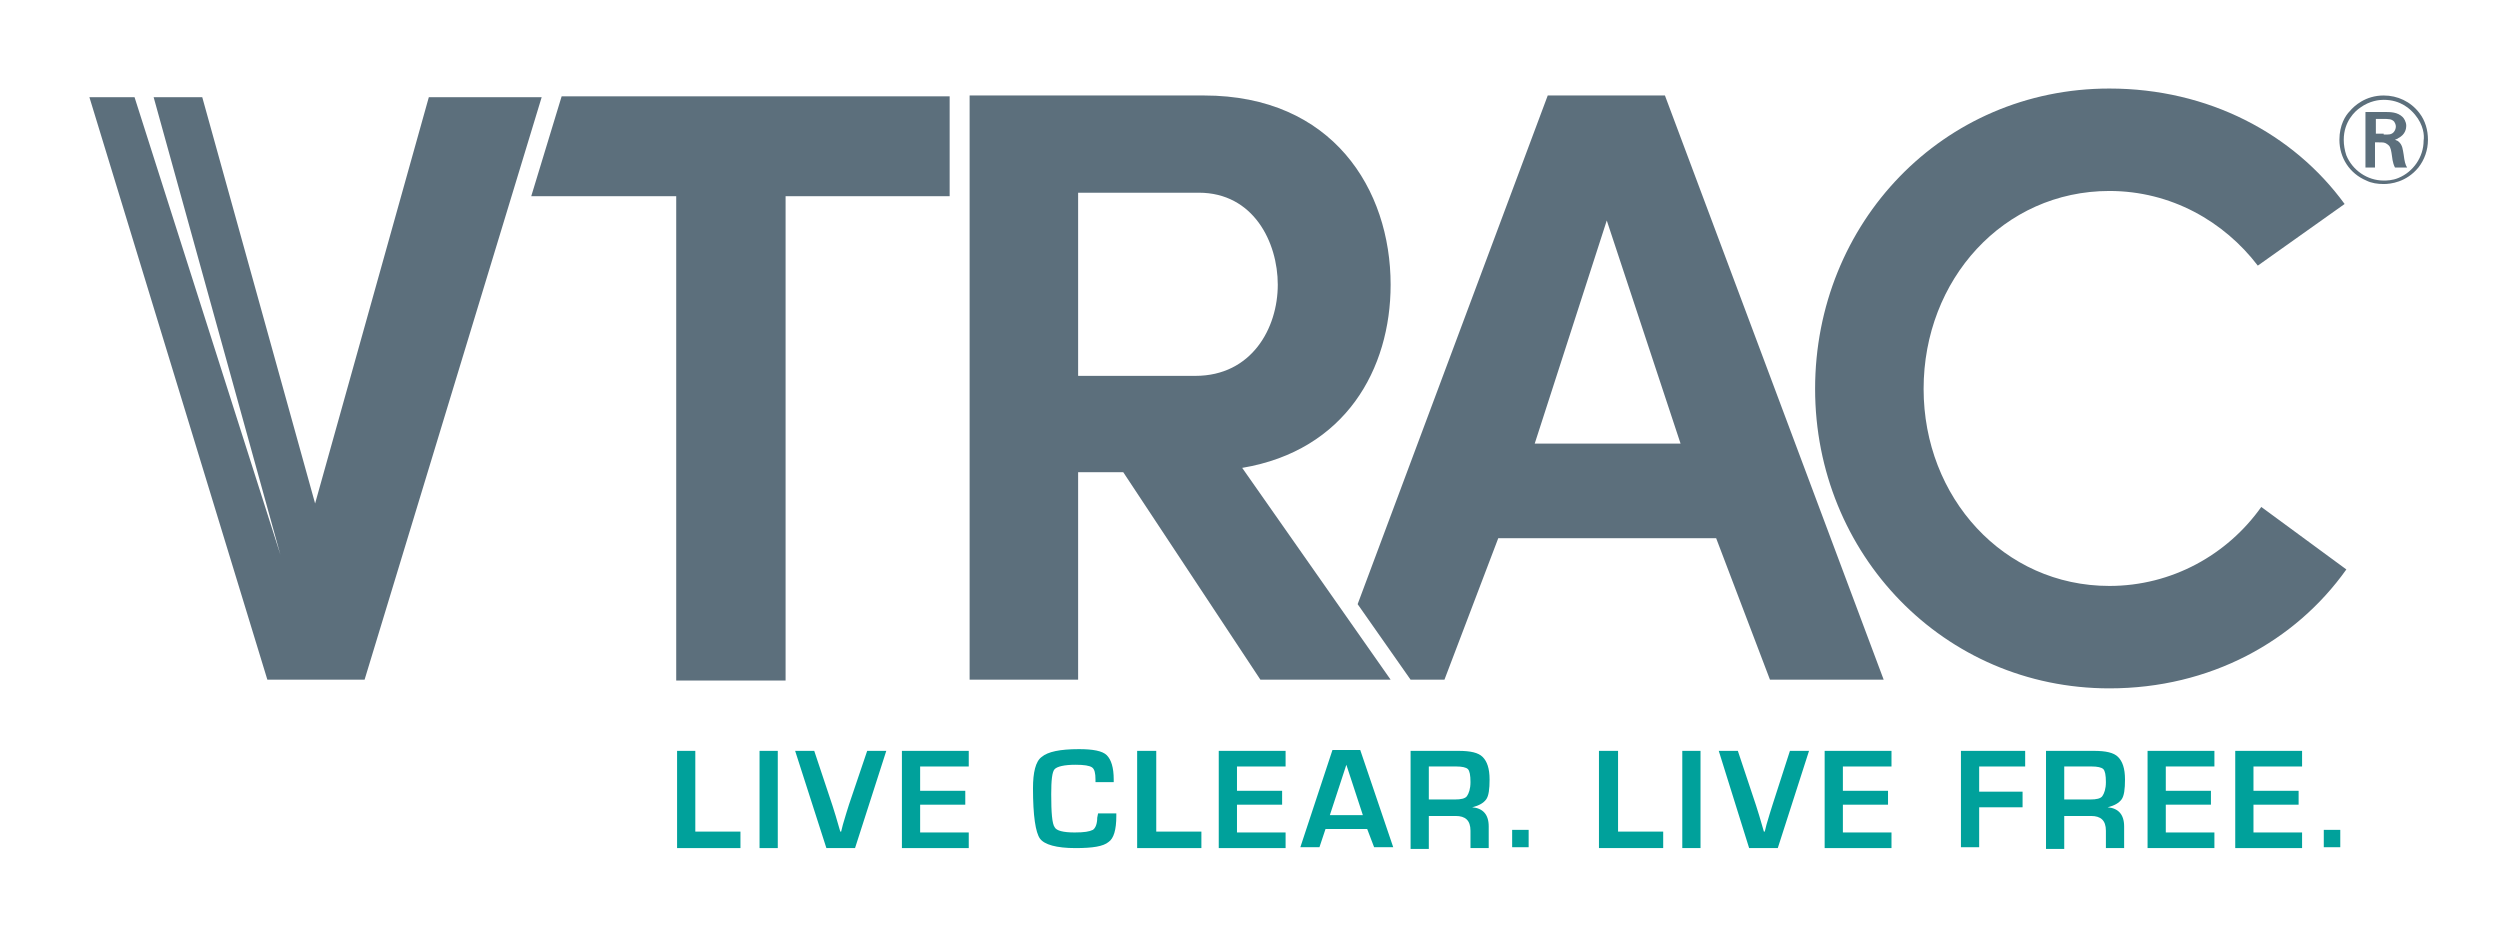 <?xml version="1.0" encoding="utf-8"?>
<!-- Generator: Adobe Illustrator 27.2.0, SVG Export Plug-In . SVG Version: 6.00 Build 0)  -->
<svg version="1.1" id="Layer_1" xmlns="http://www.w3.org/2000/svg" xmlns:xlink="http://www.w3.org/1999/xlink" x="0px" y="0px"
	 viewBox="0 0 288 108" style="enable-background:new 0 0 288 108;" xml:space="preserve">
<style type="text/css">
	.st0{fill:#5C6F7C;}
	.st1{fill:#00A19B;}
</style>
<g>
	<polygon class="st0" points="64.7,11.1 61.2,22.6 77.9,22.6 77.9,78.4 90.5,78.4 90.5,22.6 109.4,22.6 109.4,11.1 	"/>
	<g>
		<path class="st0" d="M278.6,19.3c-1.4,1.7-3.2,1.9-4,1.9c-0.7,0-1.4-0.1-2-0.4c-1.9-0.8-3.1-2.6-3.1-4.7c0-1.7,0.7-2.8,1.2-3.3
			c0.5-0.6,1.8-1.8,3.9-1.8c1.6,0,3.1,0.7,4.1,2c0.7,0.9,1,2,1,3.1C279.7,17.3,279.3,18.4,278.6,19.3z M278.2,13.2
			c-0.5-0.6-1.6-1.7-3.6-1.7c-0.5,0-1.6,0.1-2.7,0.9c-0.6,0.4-1.9,1.6-1.9,3.7c0,0.6,0.1,1.2,0.3,1.8c0.7,1.7,2.4,2.9,4.3,2.9
			c0.3,0,1,0,1.7-0.3c1.7-0.7,2.9-2.4,2.9-4.3C279.3,15.6,279.2,14.4,278.2,13.2z M275.9,19.3c-0.3-0.6-0.3-1.1-0.4-1.7
			c-0.1-0.6-0.2-0.8-0.5-1c-0.3-0.2-0.4-0.2-1-0.2h-0.4v2.9h-1.1v-6.4h2.1c0.8,0,1.6,0,2.2,0.6c0.1,0.1,0.4,0.5,0.4,1
			c0,0.3-0.1,1-0.9,1.4c-0.1,0.1-0.2,0.1-0.4,0.2c0.2,0.1,0.3,0.1,0.4,0.2c0.5,0.4,0.5,1,0.6,1.5c0.1,0.8,0.2,1.2,0.4,1.5
			L275.9,19.3z M274.6,15.5c0.1,0,0.3,0,0.4,0c0.4,0,0.7-0.1,0.9-0.5c0,0,0.1-0.2,0.1-0.4c0-0.1,0-0.3-0.2-0.6
			c-0.3-0.3-0.6-0.3-1.4-0.3l-0.7,0v1.7H274.6z"/>
	</g>
	<path class="st0" d="M160.2,78.3h-15l-15.8-23.9h-5.2v23.9h-12.5V11h27c14.8,0,21.5,10.8,21.5,21.8c0,9.7-5.2,19.1-17.1,21.1
		L160.2,78.3z M124.2,22.2v21.1h13.5c6.5,0,9.5-5.5,9.5-10.5c0-4.9-2.8-10.6-9.1-10.6H124.2z"/>
	<path class="st0" d="M270.3,65.6c-5.9,8.3-15.7,13.7-27.3,13.7c-19.1,0-33.9-15.5-33.9-34.5c0-19.1,14.7-34.6,33.9-34.6
		c11.4,0,21.2,5.2,27.1,13.3l-10,7.1c-3.9-5.1-10-8.6-17.1-8.6c-12.2,0-21.4,10.2-21.4,22.8c0,12.5,9.2,22.7,21.4,22.7
		c7.2,0,13.6-3.6,17.5-9.1L270.3,65.6z"/>
	<path class="st0" d="M191.8,11h-13.5l-21.9,58.6l6.1,8.7h3.9l6.2-16.3h25.1l6.2,16.3H217L191.8,11z M176.8,51.1l8.3-25.7l8.5,25.7
		H176.8z"/>
	<polygon class="st0" points="49.4,11.2 36.3,58 23.3,11.2 17.7,11.2 32.3,63.9 15.5,11.2 10.3,11.2 30.8,78.3 42,78.3 62.4,11.2 	
		"/>
	<g>
		<path class="st1" d="M80.1,86.5v9.3h5.2v1.9H78V86.5H80.1z"/>
		<path class="st1" d="M89.6,86.5v11.2h-2.1V86.5H89.6z"/>
		<path class="st1" d="M99.9,86.5h2.2l-3.6,11.2h-3.3l-3.6-11.2h2.2l2.1,6.3c0.2,0.6,0.5,1.6,0.9,3h0.1l0.2-0.8
			c0.3-1,0.5-1.7,0.7-2.3L99.9,86.5z"/>
		<path class="st1" d="M106,88.2v2.9h5.2v1.6H106v3.2h5.6v1.8h-7.7V86.5h7.7v1.8H106z"/>
		<path class="st1" d="M126.5,93.7h2.1V94c0,1.6-0.3,2.6-0.9,3c-0.6,0.5-1.8,0.7-3.8,0.7c-2.2,0-3.6-0.4-4.1-1.1
			c-0.5-0.7-0.8-2.6-0.8-5.8c0-1.8,0.3-3.1,1-3.6c0.7-0.6,2.1-0.9,4.3-0.9c1.6,0,2.7,0.2,3.2,0.7c0.5,0.5,0.8,1.4,0.8,2.8l0,0.3
			h-2.1v-0.3c0-0.7-0.1-1.2-0.4-1.4c-0.3-0.2-0.9-0.3-1.9-0.3c-1.3,0-2.1,0.2-2.4,0.5c-0.3,0.3-0.4,1.3-0.4,2.9
			c0,2.1,0.1,3.4,0.4,3.8c0.2,0.4,1,0.6,2.3,0.6c1.1,0,1.7-0.1,2.1-0.3c0.3-0.2,0.5-0.7,0.5-1.4L126.5,93.7z"/>
		<path class="st1" d="M133.2,86.5v9.3h5.2v1.9H131V86.5H133.2z"/>
		<path class="st1" d="M142.5,88.2v2.9h5.2v1.6h-5.2v3.2h5.6v1.8h-7.7V86.5h7.7v1.8H142.5z"/>
		<path class="st1" d="M157.5,95.5h-4.8l-0.7,2.1h-2.2l3.7-11.2h3.2l3.8,11.2h-2.2L157.5,95.5z M157,93.9l-1.9-5.8l-1.9,5.8H157z"/>
		<path class="st1" d="M162.5,97.6V86.5h5.5c1.4,0,2.3,0.2,2.8,0.7c0.5,0.5,0.8,1.3,0.8,2.6c0,1.1-0.1,1.9-0.4,2.3
			c-0.3,0.4-0.8,0.7-1.6,0.9V93c1.2,0.1,1.9,0.8,1.9,2.2v2.5h-2.1v-2c0-1.2-0.6-1.7-1.7-1.7h-3.1v3.8H162.5z M164.6,92.1h3
			c0.7,0,1.2-0.1,1.4-0.4c0.2-0.3,0.4-0.8,0.4-1.6c0-0.8-0.1-1.3-0.3-1.5c-0.2-0.2-0.7-0.3-1.3-0.3h-3.2V92.1z"/>
		<path class="st1" d="M176.1,95.6v2h-1.9v-2H176.1z"/>
		<path class="st1" d="M186.4,86.5v9.3h5.2v1.9h-7.4V86.5H186.4z"/>
		<path class="st1" d="M195.9,86.5v11.2h-2.1V86.5H195.9z"/>
		<path class="st1" d="M206.2,86.5h2.2l-3.6,11.2h-3.3L198,86.5h2.2l2.1,6.3c0.2,0.6,0.5,1.6,0.9,3h0.1l0.2-0.8
			c0.3-1,0.5-1.7,0.7-2.3L206.2,86.5z"/>
		<path class="st1" d="M212.3,88.2v2.9h5.2v1.6h-5.2v3.2h5.6v1.8h-7.7V86.5h7.7v1.8H212.3z"/>
		<path class="st1" d="M228,88.2v3h5V93h-5v4.6h-2.1V86.5h7.4v1.8H228z"/>
		<path class="st1" d="M235.7,97.6V86.5h5.5c1.4,0,2.3,0.2,2.8,0.7c0.5,0.5,0.8,1.3,0.8,2.6c0,1.1-0.1,1.9-0.4,2.3
			c-0.3,0.4-0.8,0.7-1.6,0.9V93c1.2,0.1,1.9,0.8,1.9,2.2v2.5h-2.1v-2c0-1.2-0.6-1.7-1.7-1.7h-3.1v3.8H235.7z M237.8,92.1h3
			c0.7,0,1.2-0.1,1.4-0.4c0.2-0.3,0.4-0.8,0.4-1.6c0-0.8-0.1-1.3-0.3-1.5c-0.2-0.2-0.7-0.3-1.3-0.3h-3.2V92.1z"/>
		<path class="st1" d="M249.5,88.2v2.9h5.2v1.6h-5.2v3.2h5.6v1.8h-7.7V86.5h7.7v1.8H249.5z"/>
		<path class="st1" d="M259.6,88.2v2.9h5.2v1.6h-5.2v3.2h5.6v1.8h-7.7V86.5h7.7v1.8H259.6z"/>
		<path class="st1" d="M269.6,95.6v2h-1.9v-2H269.6z"/>
	</g>
</g>
</svg>
